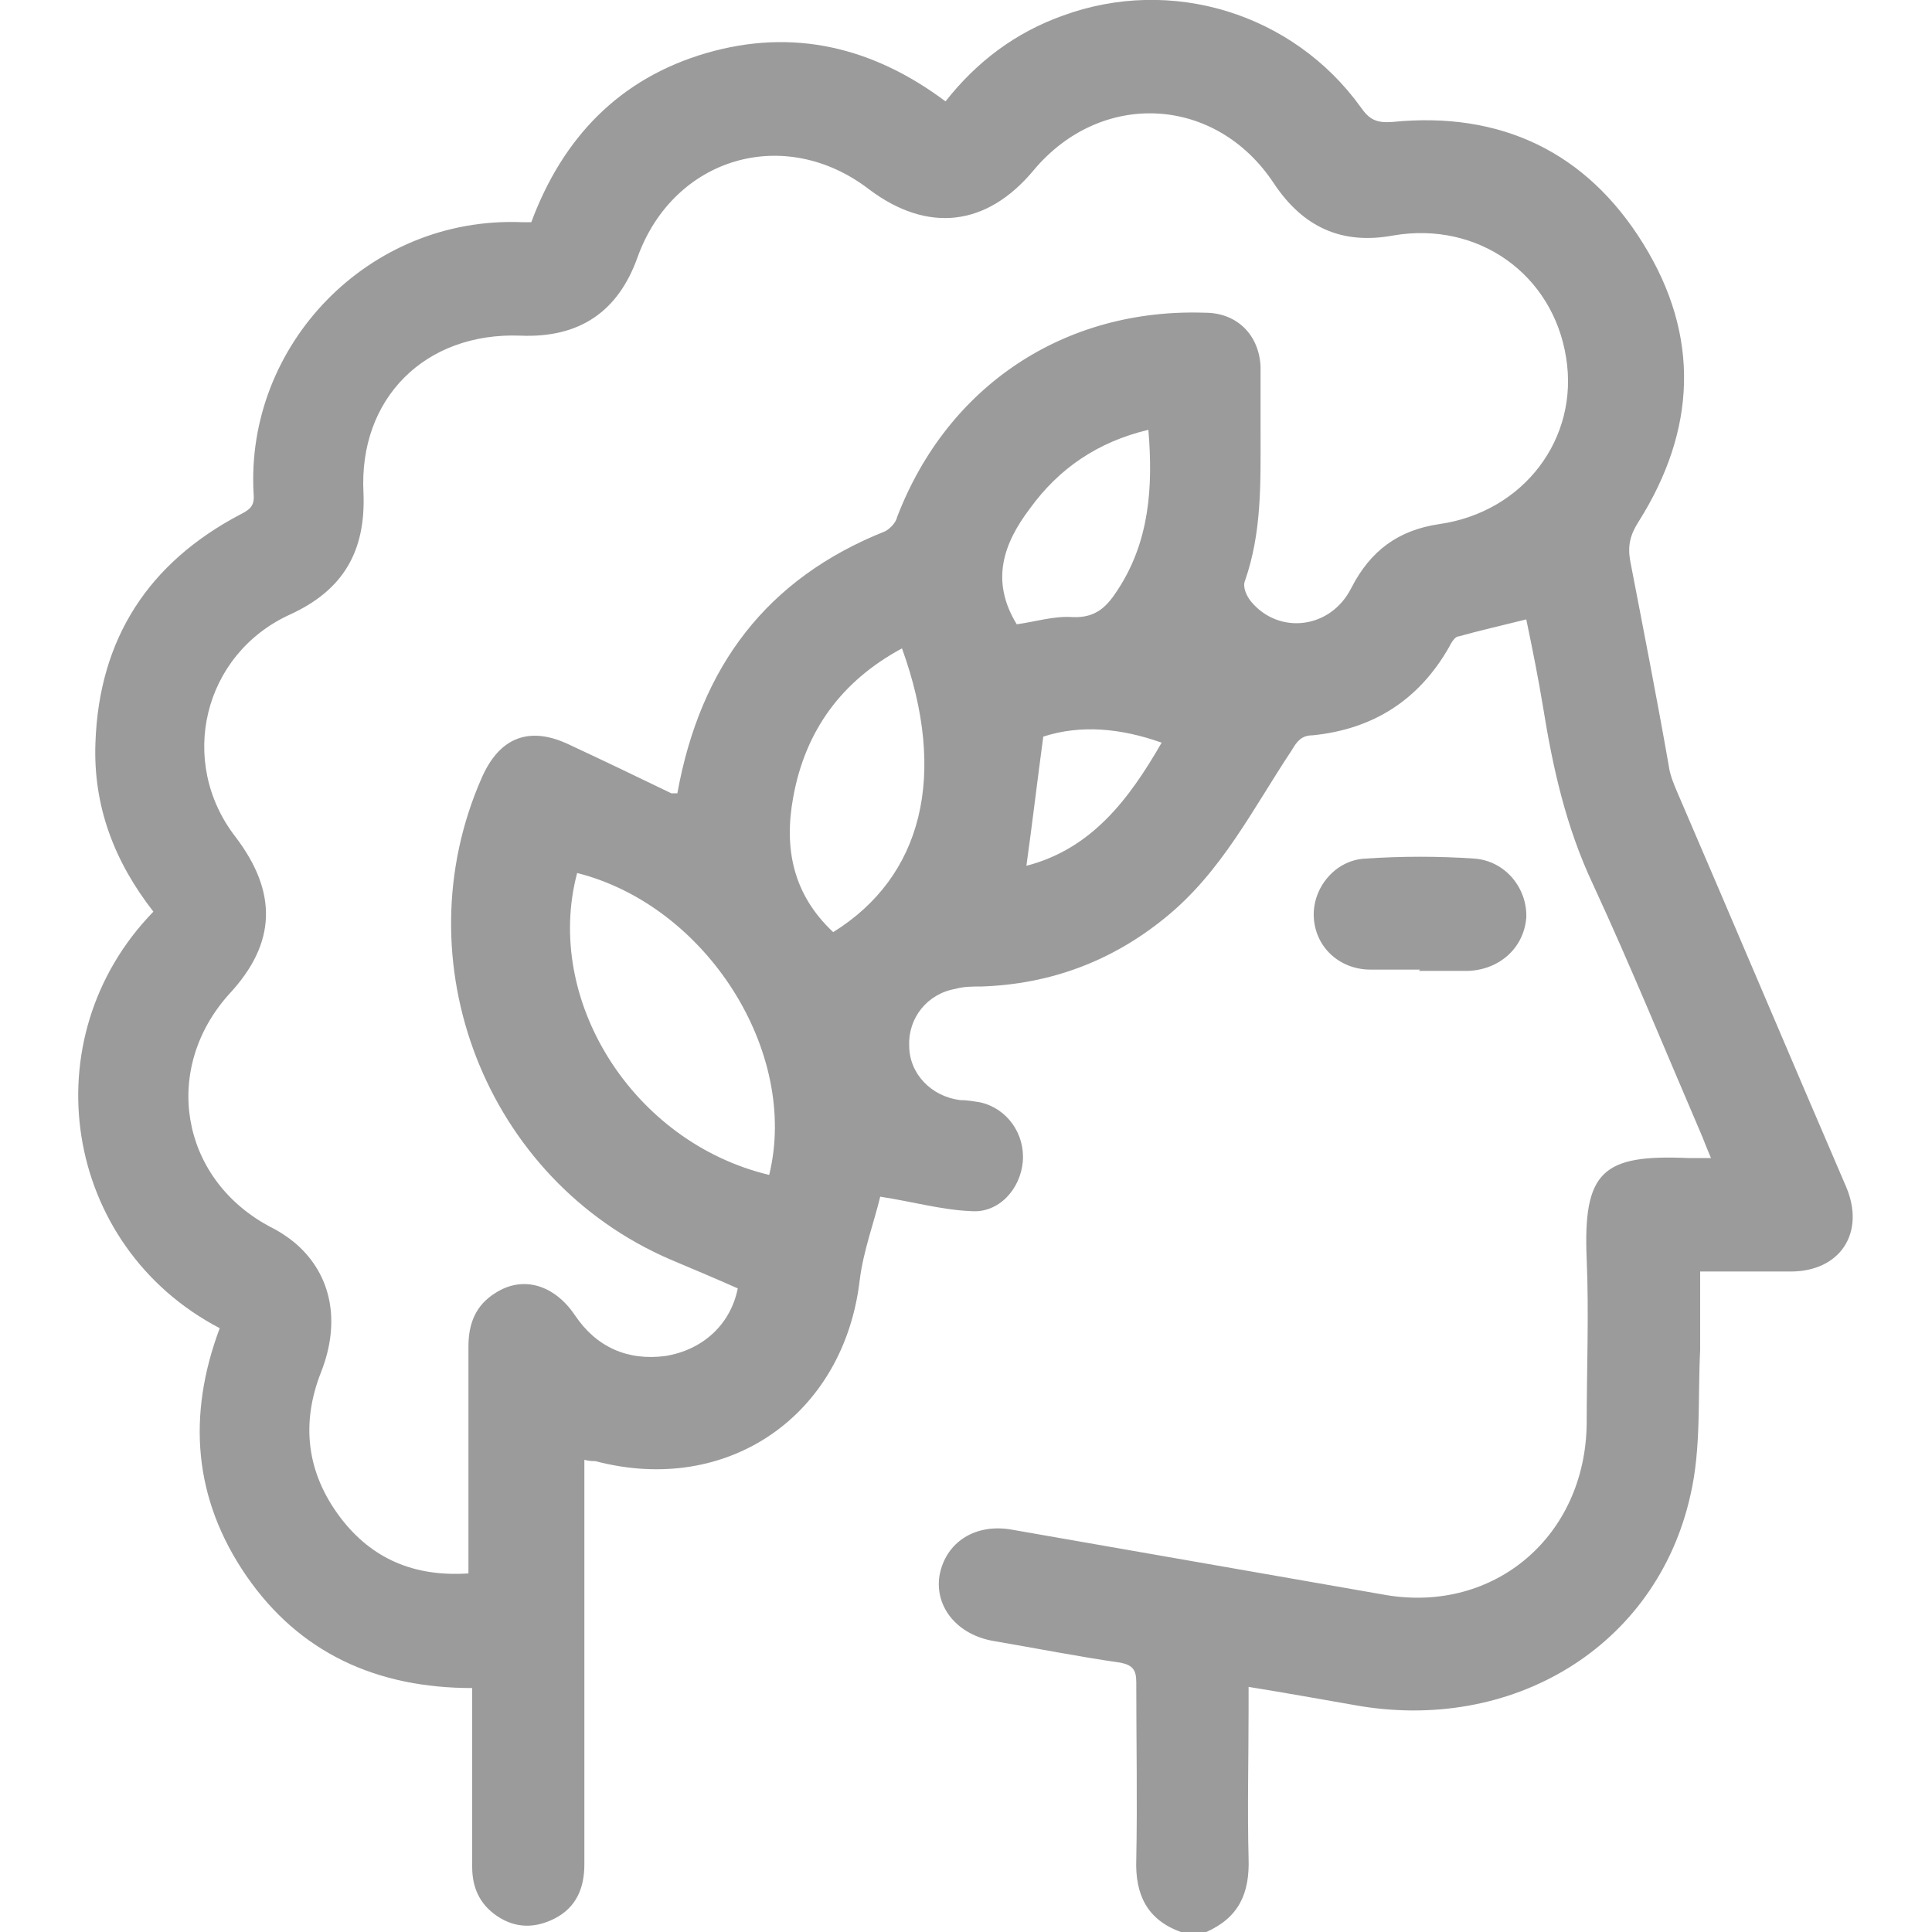 <svg width="15" height="15" viewBox="0 0 15 15" fill="none" xmlns="http://www.w3.org/2000/svg">
<g clip-path="url(#clip0_18990_438852)">
<path d="M9.169 15C8.906 14.906 8.812 14.709 8.822 14.437C8.831 13.978 8.822 13.519 8.822 13.059C8.822 12.966 8.794 12.928 8.7 12.909C8.372 12.862 8.044 12.797 7.716 12.741C7.434 12.694 7.256 12.478 7.294 12.234C7.341 11.972 7.575 11.822 7.866 11.878C8.831 12.047 9.797 12.216 10.762 12.384C11.606 12.525 12.309 11.925 12.319 11.053C12.319 10.631 12.337 10.2 12.319 9.778C12.29 9.094 12.441 8.962 13.106 8.991C13.162 8.991 13.209 8.991 13.284 8.991C13.256 8.925 13.237 8.878 13.219 8.831C12.937 8.175 12.665 7.509 12.366 6.862C12.159 6.422 12.056 5.962 11.981 5.494C11.944 5.269 11.897 5.034 11.85 4.809C11.662 4.856 11.494 4.894 11.325 4.941C11.297 4.941 11.269 4.987 11.25 5.025C11.015 5.437 10.659 5.662 10.191 5.709C10.106 5.709 10.069 5.756 10.031 5.822C9.731 6.272 9.487 6.769 9.047 7.125C8.634 7.462 8.156 7.641 7.622 7.659C7.556 7.659 7.481 7.659 7.416 7.678C7.2 7.716 7.05 7.903 7.059 8.119C7.059 8.334 7.228 8.512 7.453 8.541C7.509 8.541 7.556 8.55 7.612 8.559C7.819 8.606 7.959 8.803 7.941 9.019C7.922 9.234 7.753 9.422 7.537 9.403C7.312 9.394 7.078 9.328 6.834 9.291C6.787 9.487 6.703 9.712 6.675 9.937C6.553 10.987 5.653 11.616 4.622 11.344C4.603 11.344 4.575 11.344 4.537 11.334C4.537 11.39 4.537 11.447 4.537 11.503C4.537 12.497 4.537 13.481 4.537 14.475C4.537 14.662 4.472 14.812 4.303 14.897C4.153 14.972 4.003 14.972 3.862 14.878C3.722 14.784 3.666 14.653 3.666 14.494C3.666 14.091 3.666 13.687 3.666 13.275C3.666 13.219 3.666 13.172 3.666 13.106C2.925 13.106 2.325 12.834 1.912 12.234C1.5 11.634 1.453 10.987 1.706 10.312C0.487 9.675 0.234 8.062 1.191 7.078C0.891 6.694 0.722 6.262 0.741 5.766C0.769 4.959 1.153 4.369 1.866 3.994C1.941 3.956 1.978 3.928 1.969 3.834C1.903 2.681 2.859 1.678 4.05 1.725C4.078 1.725 4.097 1.725 4.125 1.725C4.369 1.069 4.809 0.609 5.484 0.412C6.159 0.216 6.778 0.366 7.341 0.787C7.584 0.478 7.884 0.253 8.25 0.122C9.094 -0.188 10.04 0.103 10.566 0.834C10.631 0.928 10.687 0.956 10.809 0.947C11.653 0.862 12.319 1.181 12.759 1.894C13.2 2.606 13.172 3.337 12.722 4.05C12.656 4.153 12.637 4.237 12.656 4.35C12.759 4.884 12.862 5.409 12.956 5.944C12.966 6.019 12.994 6.084 13.022 6.15C13.462 7.172 13.894 8.194 14.334 9.216C14.484 9.572 14.287 9.872 13.903 9.872C13.734 9.872 13.566 9.872 13.387 9.872C13.331 9.872 13.275 9.872 13.2 9.872C13.2 10.087 13.2 10.284 13.2 10.481C13.181 10.856 13.209 11.241 13.125 11.606C12.862 12.787 11.737 13.462 10.509 13.237C10.247 13.191 9.984 13.144 9.694 13.097C9.694 13.162 9.694 13.219 9.694 13.275C9.694 13.659 9.684 14.044 9.694 14.428C9.703 14.7 9.619 14.887 9.366 15H9.159H9.169ZM5.259 6.159C5.437 5.175 5.953 4.491 6.872 4.125C6.909 4.106 6.956 4.059 6.966 4.012C7.359 2.991 8.269 2.391 9.356 2.428C9.609 2.428 9.778 2.606 9.787 2.85C9.787 3.019 9.787 3.187 9.787 3.366C9.787 3.75 9.797 4.134 9.666 4.509C9.647 4.556 9.675 4.622 9.712 4.669C9.928 4.931 10.331 4.884 10.491 4.566C10.64 4.275 10.856 4.116 11.175 4.069C11.831 3.975 12.262 3.403 12.159 2.775C12.056 2.128 11.475 1.716 10.819 1.828C10.415 1.903 10.116 1.762 9.891 1.425C9.441 0.741 8.55 0.694 8.025 1.322C7.659 1.762 7.2 1.809 6.75 1.472C6.094 0.966 5.231 1.219 4.95 1.997C4.8 2.419 4.5 2.625 4.041 2.606C3.3 2.578 2.784 3.094 2.822 3.825C2.841 4.284 2.662 4.584 2.25 4.772C1.575 5.081 1.378 5.916 1.828 6.497C2.156 6.928 2.147 7.322 1.781 7.716C1.256 8.297 1.397 9.141 2.081 9.516C2.156 9.553 2.231 9.6 2.297 9.656C2.578 9.9 2.644 10.265 2.494 10.65C2.334 11.053 2.381 11.437 2.644 11.784C2.887 12.103 3.216 12.244 3.637 12.216C3.637 12.15 3.637 12.094 3.637 12.037C3.637 11.512 3.637 10.987 3.637 10.453C3.637 10.275 3.694 10.134 3.844 10.04C4.059 9.9 4.303 9.975 4.462 10.209C4.631 10.462 4.875 10.566 5.166 10.528C5.456 10.481 5.672 10.284 5.728 10.003C5.559 9.928 5.381 9.853 5.203 9.778C3.769 9.159 3.112 7.462 3.741 6.037C3.881 5.719 4.116 5.634 4.425 5.784C4.687 5.906 4.941 6.028 5.212 6.159H5.259ZM5.972 9.122C6.206 8.166 5.484 7.031 4.481 6.778C4.219 7.762 4.912 8.869 5.972 9.122ZM7.003 5.034C6.534 5.287 6.253 5.672 6.159 6.187C6.084 6.591 6.159 6.947 6.469 7.237C7.162 6.806 7.359 6.019 7.003 5.034ZM7.894 4.847C8.034 4.828 8.184 4.781 8.325 4.791C8.512 4.8 8.597 4.706 8.681 4.575C8.925 4.2 8.953 3.778 8.916 3.337C8.522 3.431 8.222 3.637 7.997 3.947C7.791 4.219 7.687 4.509 7.894 4.847ZM7.969 6.722C8.475 6.591 8.766 6.206 9.019 5.766C8.7 5.653 8.391 5.625 8.1 5.719C8.053 6.066 8.016 6.384 7.969 6.722Z" fill="#9B9B9B"/>
<path d="M11.025 7.528C10.894 7.528 10.772 7.528 10.641 7.528C10.397 7.528 10.209 7.35 10.2 7.116C10.191 6.891 10.369 6.675 10.603 6.666C10.884 6.647 11.166 6.647 11.447 6.666C11.691 6.684 11.859 6.9 11.85 7.125C11.831 7.359 11.644 7.528 11.4 7.538C11.269 7.538 11.147 7.538 11.016 7.538L11.025 7.528Z" fill="#9B9B9B"/>
</g>
<defs>
<clipPath id="clip0_18990_438852">
<rect width="15" height="15" fill="white"/>
</clipPath>
</defs>
</svg>
